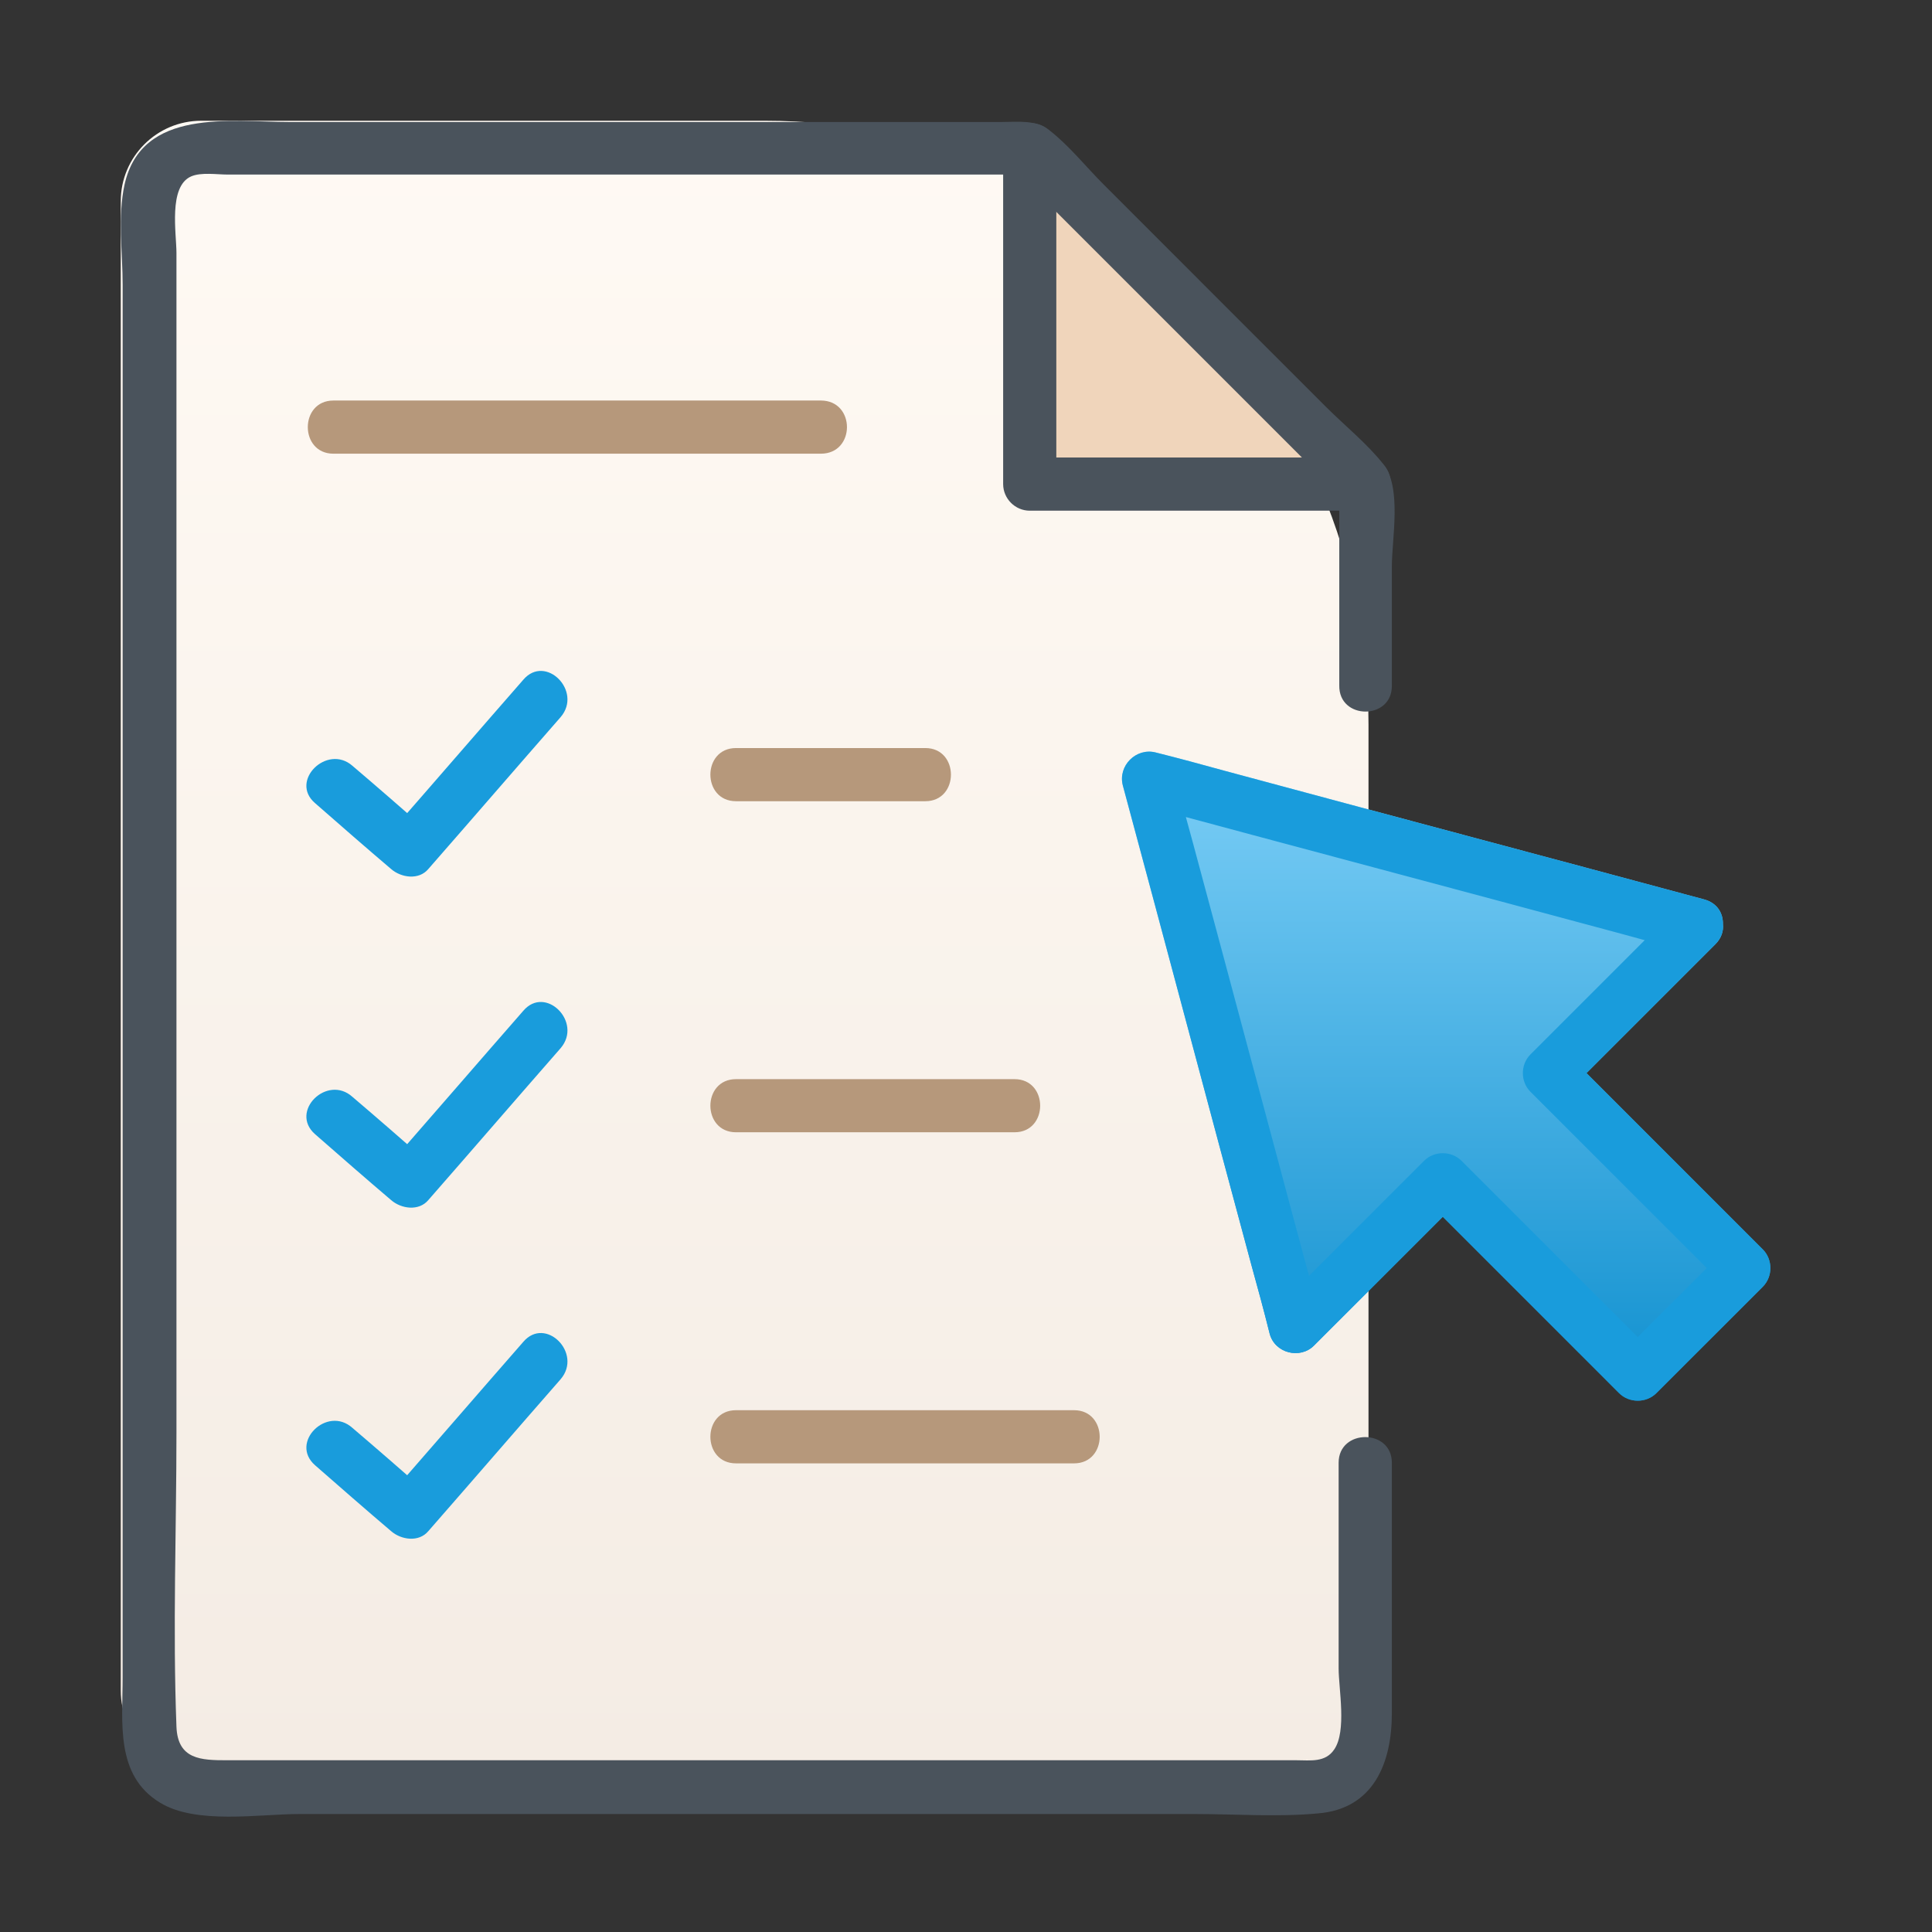 <svg width="48" height="48" viewBox="0 0 48 48" fill="none" xmlns="http://www.w3.org/2000/svg">
<rect x="0" y="0" width="48" height="48" fill="#333333" stroke="none"/>
<g clip-path="url(#clip0_104_2155)">
<path d="M3 5C3 3.895 3.895 3 5 3H19C27.284 3 34 9.716 34 18V42C34 43.105 33.105 44 32 44H5C3.895 44 3 43.105 3 42V5Z" fill="url(#paint0_linear_104_2155)"/>
<path d="M33.5 12L26.5 4.5L26 4V12H33.5Z" fill="#F0D5BB"/>
<path d="M30.428 19.151C34.391 20.221 38.37 21.275 42.333 22.344C42.669 22.433 42.811 22.693 42.806 22.96C42.823 23.128 42.771 23.306 42.616 23.461L39.416 26.661L43.796 31.041C44.047 31.293 44.047 31.717 43.796 31.969L41.153 34.611C40.902 34.863 40.477 34.863 40.225 34.611L35.846 30.231L32.645 33.431C32.299 33.778 31.67 33.62 31.544 33.133C31.403 32.566 31.245 31.985 31.088 31.419C30.019 27.455 28.965 23.476 27.896 19.513C27.77 19.026 28.226 18.57 28.713 18.695C29.28 18.837 29.861 18.994 30.428 19.151Z" fill="url(#paint1_linear_104_2155)"/>
<path d="M34.58 17.044C34.58 16.053 34.58 15.062 34.58 14.072C34.58 13.396 34.831 12.122 34.375 11.54C33.966 11.021 33.416 10.58 32.944 10.109C32.016 9.181 31.104 8.269 30.176 7.341C29.264 6.428 28.352 5.516 27.424 4.588C26.983 4.148 26.559 3.613 26.071 3.236C25.725 2.969 25.301 3.031 24.876 3.031C24.058 3.031 23.225 3.031 22.407 3.031C17.343 3.031 12.263 3.031 7.199 3.031C5.736 3.031 3.519 2.67 3.094 4.588C2.921 5.375 3.047 6.287 3.047 7.073C3.047 11.555 3.047 16.053 3.047 20.535C3.047 25.851 3.047 31.167 3.047 36.483C3.047 38.212 3.047 39.943 3.047 41.672C3.047 42.789 2.858 44.11 3.975 44.786C4.871 45.337 6.444 45.069 7.435 45.069C9.7 45.069 11.98 45.069 14.245 45.069C19.387 45.069 24.53 45.069 29.689 45.069C30.695 45.069 31.733 45.148 32.739 45.054C34.139 44.944 34.58 43.78 34.58 42.569C34.58 41.311 34.58 40.068 34.58 38.81C34.58 37.992 34.58 37.175 34.58 36.341C34.58 35.492 33.258 35.492 33.258 36.341C33.258 38.039 33.258 39.754 33.258 41.452C33.258 41.956 33.463 43.009 33.148 43.465C32.928 43.795 32.551 43.733 32.221 43.733C28.997 43.733 25.773 43.733 22.549 43.733C18.224 43.733 13.883 43.733 9.558 43.733C8.253 43.733 6.947 43.733 5.642 43.733C4.997 43.733 4.415 43.717 4.384 42.899C4.29 40.461 4.384 38.008 4.384 35.586C4.384 31.245 4.384 26.889 4.384 22.549C4.384 18.428 4.384 14.308 4.384 10.203C4.384 8.898 4.384 7.592 4.384 6.287C4.384 5.799 4.179 4.636 4.746 4.384C4.997 4.274 5.39 4.337 5.658 4.337C6.271 4.337 6.9 4.337 7.514 4.337C9.511 4.337 11.508 4.337 13.505 4.337C17.296 4.337 21.086 4.337 24.892 4.337C25.128 4.337 25.364 4.337 25.599 4.337C25.442 4.274 25.285 4.211 25.128 4.148C27.911 6.932 30.679 9.7 33.463 12.483C33.4 12.326 33.337 12.169 33.274 12.011C33.274 13.679 33.274 15.361 33.274 17.028C33.258 17.893 34.58 17.893 34.58 17.044Z" fill="#4A535C"/>
<path d="M24.923 3.692C24.923 6.476 24.923 9.244 24.923 12.027C24.923 12.389 25.222 12.688 25.584 12.688C28.367 12.688 31.136 12.688 33.919 12.688C34.768 12.688 34.768 11.367 33.919 11.367C31.136 11.367 28.367 11.367 25.584 11.367C25.804 11.587 26.024 11.807 26.244 12.027C26.244 9.244 26.244 6.476 26.244 3.692C26.244 2.843 24.923 2.843 24.923 3.692Z" fill="#4A535C"/>
<path d="M20.394 9.951C16.352 9.951 12.326 9.951 8.284 9.951C7.435 9.951 7.435 11.272 8.284 11.272C12.326 11.272 16.352 11.272 20.394 11.272C21.259 11.272 21.259 9.951 20.394 9.951Z" fill="#B6987B"/>
<path d="M18.286 19.906C19.859 19.906 21.416 19.906 22.989 19.906C23.838 19.906 23.838 18.585 22.989 18.585C21.416 18.585 19.859 18.585 18.286 18.585C17.437 18.585 17.437 19.906 18.286 19.906Z" fill="#B6987B"/>
<path d="M7.828 19.954C8.457 20.504 9.086 21.055 9.715 21.589C9.967 21.809 10.407 21.872 10.643 21.589C11.744 20.331 12.829 19.073 13.93 17.815C14.48 17.17 13.553 16.242 13.002 16.887C11.901 18.145 10.816 19.403 9.715 20.661C10.03 20.661 10.344 20.661 10.643 20.661C10.014 20.111 9.385 19.56 8.756 19.026C8.127 18.475 7.183 19.403 7.828 19.954Z" fill="#199CDC"/>
<path d="M18.286 28.131C20.598 28.131 22.894 28.131 25.206 28.131C26.055 28.131 26.055 26.811 25.206 26.811C22.894 26.811 20.598 26.811 18.286 26.811C17.437 26.811 17.437 28.131 18.286 28.131Z" fill="#B6987B"/>
<path d="M7.828 28.179C8.457 28.729 9.086 29.28 9.715 29.814C9.967 30.035 10.407 30.097 10.643 29.814C11.744 28.556 12.829 27.298 13.93 26.04C14.48 25.395 13.553 24.467 13.002 25.112C11.901 26.37 10.816 27.628 9.715 28.887C10.03 28.887 10.344 28.887 10.643 28.887C10.014 28.336 9.385 27.786 8.756 27.251C8.127 26.685 7.183 27.613 7.828 28.179Z" fill="#199CDC"/>
<path d="M18.286 36.357C21.086 36.357 23.885 36.357 26.684 36.357C27.534 36.357 27.534 35.036 26.684 35.036C23.885 35.036 21.086 35.036 18.286 35.036C17.437 35.036 17.437 36.357 18.286 36.357Z" fill="#B6987B"/>
<path d="M7.828 36.404C8.457 36.954 9.086 37.505 9.715 38.039C9.967 38.26 10.407 38.323 10.643 38.039C11.744 36.781 12.829 35.523 13.93 34.265C14.48 33.62 13.553 32.692 13.002 33.337C11.901 34.595 10.816 35.853 9.715 37.112C10.03 37.112 10.344 37.112 10.643 37.112C10.014 36.561 9.385 36.011 8.756 35.476C8.127 34.91 7.183 35.838 7.828 36.404Z" fill="#199CDC"/>
<path d="M42.333 22.344C38.37 21.275 34.391 20.221 30.428 19.151C29.861 18.994 29.28 18.837 28.713 18.695C28.226 18.57 27.77 19.026 27.896 19.513C28.965 23.476 30.019 27.455 31.088 31.419C31.245 31.985 31.403 32.566 31.544 33.133C31.67 33.62 32.299 33.778 32.645 33.431C33.872 32.205 35.083 30.994 36.31 29.767C35.995 29.767 35.681 29.767 35.382 29.767C37.002 31.387 38.621 33.007 40.225 34.611C40.477 34.863 40.902 34.863 41.153 34.611C42.034 33.73 42.915 32.85 43.796 31.969C44.047 31.717 44.047 31.293 43.796 31.041C42.176 29.421 40.556 27.801 38.952 26.197C38.952 26.512 38.952 26.826 38.952 27.125C40.178 25.898 41.389 24.687 42.616 23.461C43.214 22.863 42.286 21.919 41.688 22.533C40.462 23.759 39.251 24.97 38.024 26.197C37.772 26.449 37.772 26.873 38.024 27.125C39.644 28.745 41.264 30.365 42.868 31.969C42.868 31.654 42.868 31.34 42.868 31.041C41.987 31.922 41.106 32.802 40.225 33.683C40.54 33.683 40.855 33.683 41.153 33.683C39.534 32.063 37.914 30.443 36.31 28.839C36.058 28.588 35.633 28.588 35.382 28.839C34.155 30.066 32.944 31.277 31.717 32.504C32.079 32.598 32.456 32.692 32.818 32.802C31.749 28.839 30.695 24.86 29.626 20.897C29.468 20.331 29.311 19.749 29.169 19.183C28.902 19.45 28.635 19.718 28.352 20.001C32.315 21.07 36.294 22.124 40.257 23.193C40.823 23.351 41.405 23.508 41.971 23.649C42.805 23.838 43.166 22.564 42.333 22.344Z" fill="#199CDC"/>
</g>
<defs>
<linearGradient id="paint0_linear_104_2155" x1="18.5" y1="3" x2="18.5" y2="44" gradientUnits="userSpaceOnUse">
<stop stop-color="#FFFAF4"/>
<stop offset="1" stop-color="#F4ECE4"/>
</linearGradient>
<linearGradient id="paint1_linear_104_2155" x1="35.929" y1="18.674" x2="35.929" y2="34.8" gradientUnits="userSpaceOnUse">
<stop stop-color="#7DCFF7"/>
<stop offset="1" stop-color="#1090CF"/>
</linearGradient>
<clipPath id="clip0_104_2155">
<rect width="48" height="48" fill="white"/>
</clipPath>
</defs>
</svg>
